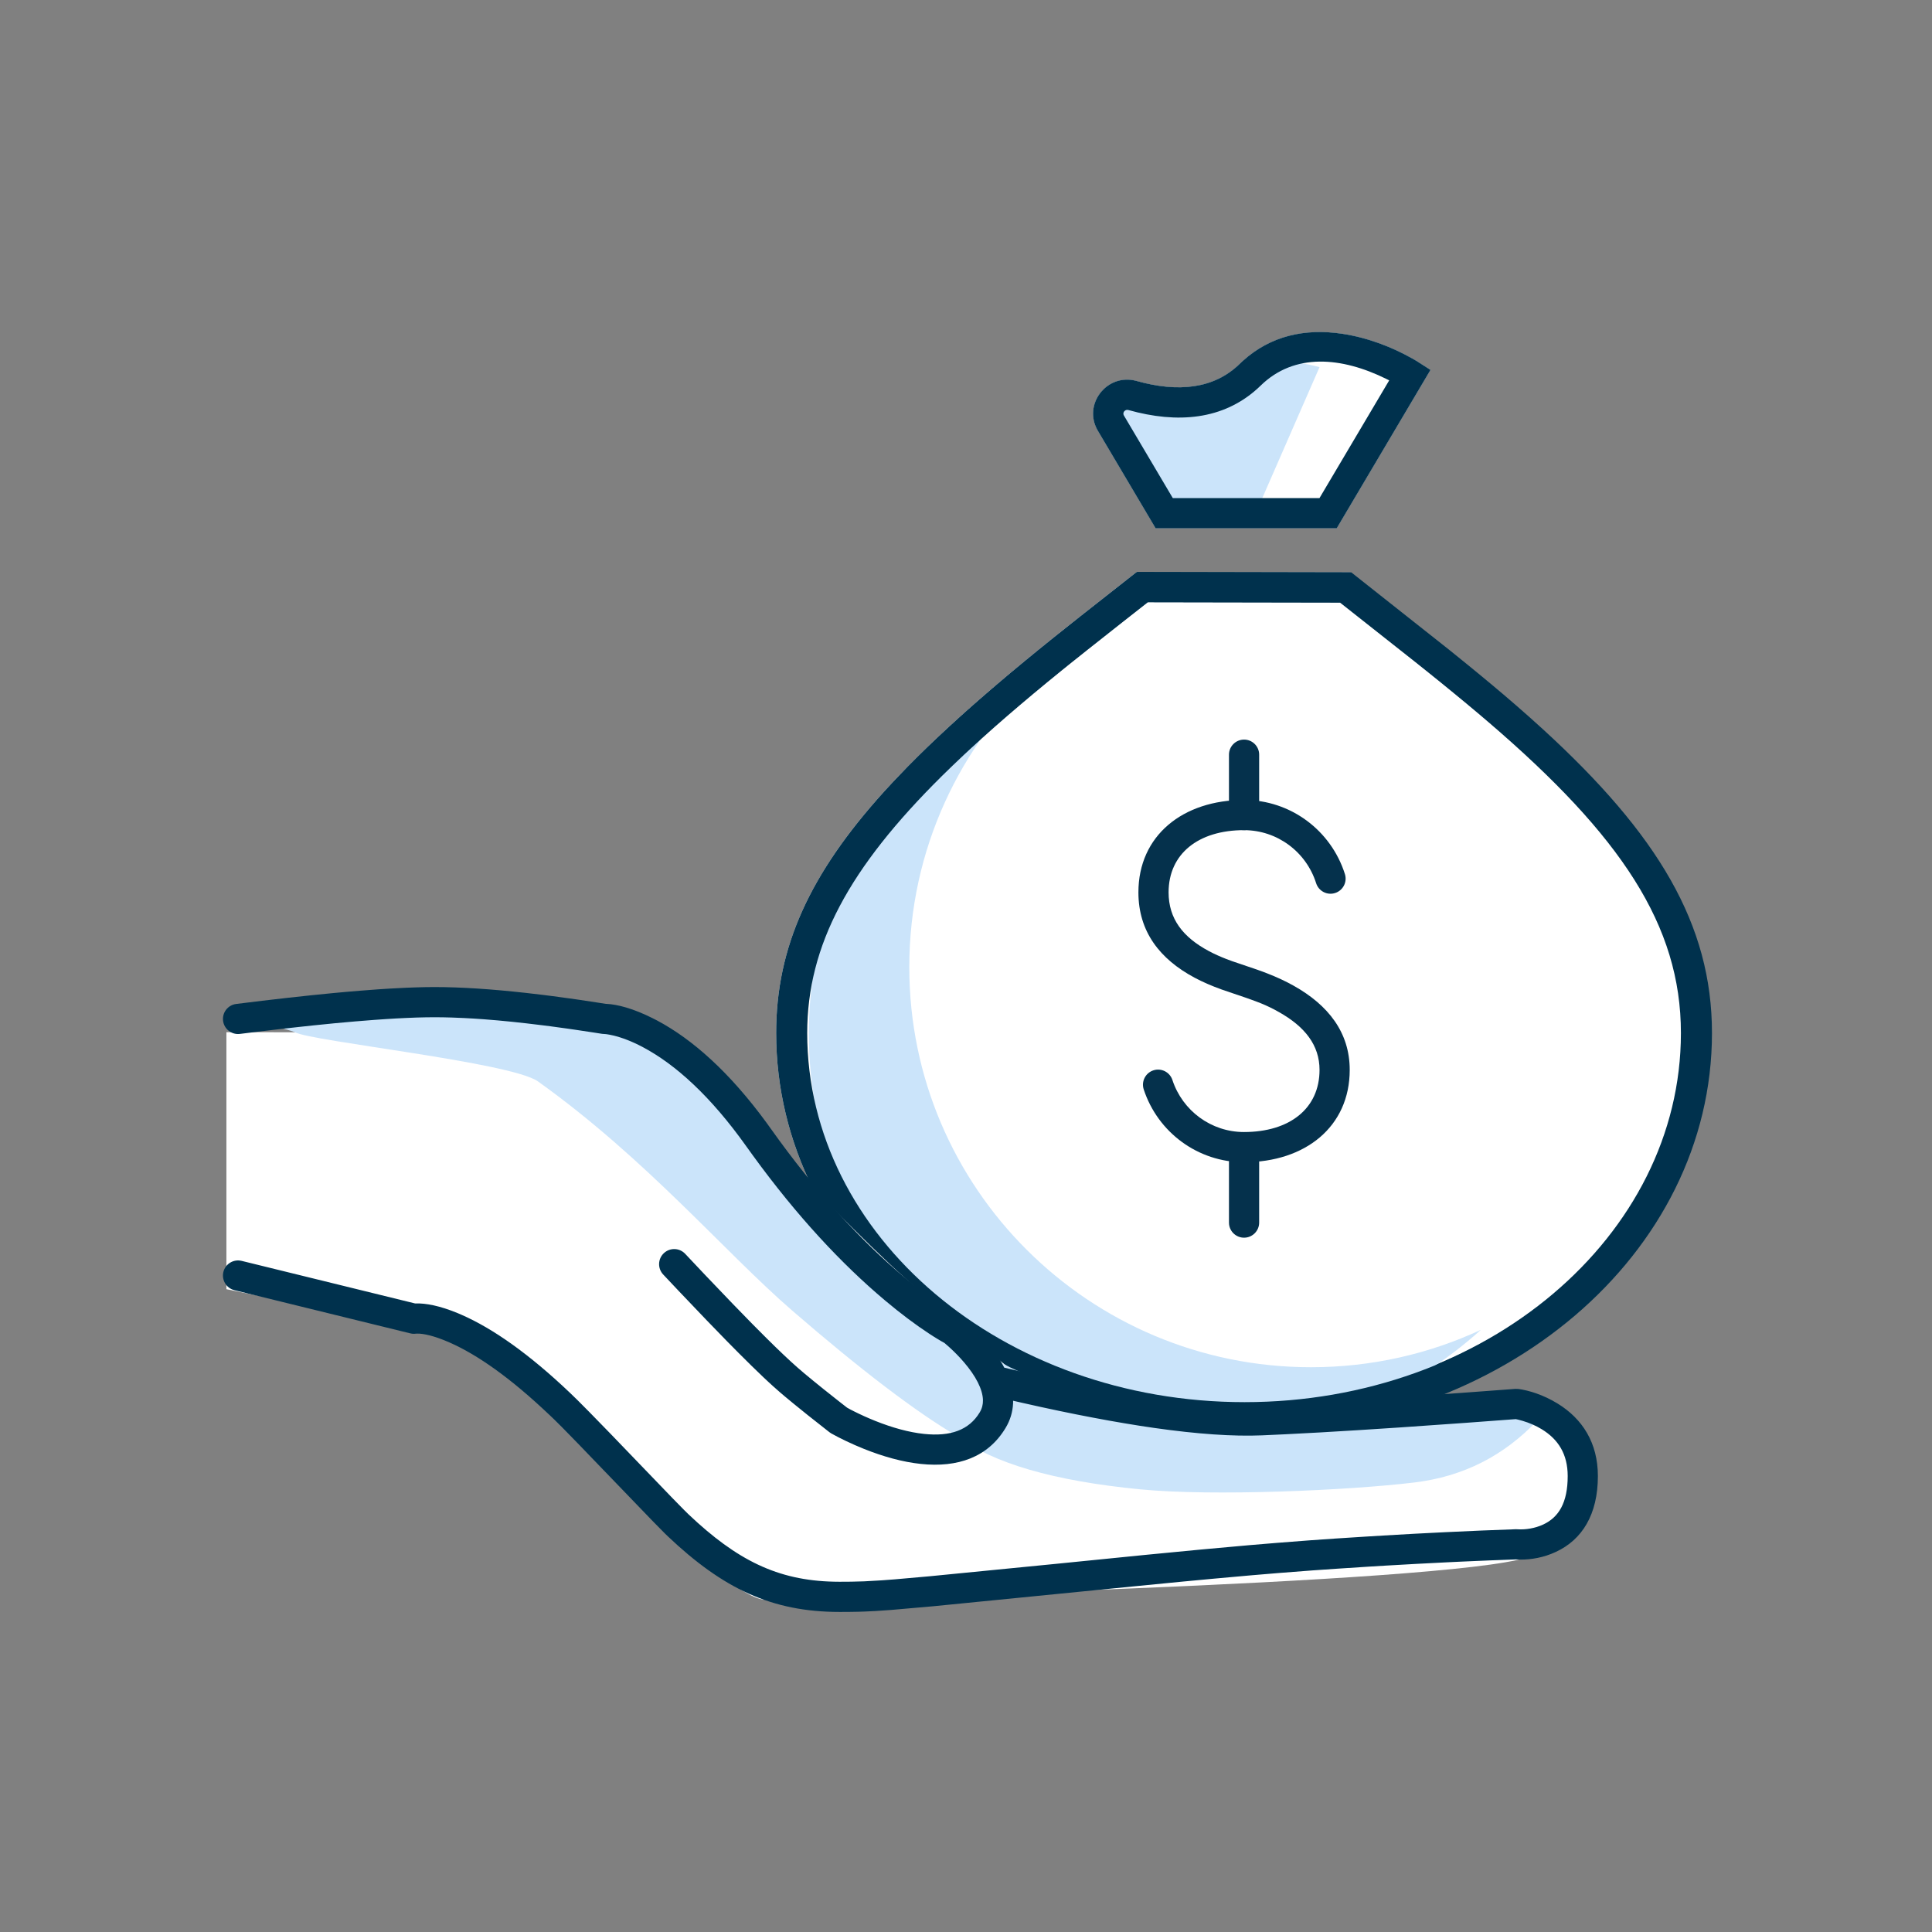 <svg width="80" height="80" viewBox="0 0 80 80" fill="none" xmlns="http://www.w3.org/2000/svg">
<rect x="0" y="0" width="80" height="80" fill="#808080" stroke="none"/>
<path d="M55.918 23.701L47.068 23.684L44.692 25.553L43.592 26.429L42.997 26.91L42.42 27.383L41.859 27.849C41.767 27.926 41.676 28.003 41.586 28.079L41.051 28.535L40.533 28.983L40.032 29.425C39.95 29.499 39.868 29.572 39.788 29.644L39.312 30.078C39.156 30.221 39.002 30.364 38.852 30.506L38.408 30.928C38.263 31.068 38.121 31.207 37.981 31.346L37.57 31.759C37.369 31.965 37.173 32.169 36.984 32.371L36.612 32.774C33.524 36.186 32.139 39.225 32.139 42.777C32.139 51.932 40.827 59.31 51.497 59.31C62.167 59.31 70.853 51.932 70.853 42.777C70.853 37.942 68.273 34.007 62.744 29.209L62.23 28.767L61.766 28.376L61.282 27.974L60.774 27.557L59.956 26.895L55.918 23.701Z" fill="white"/>
<path d="M55.918 23.701L47.068 23.684L44.692 25.553L43.592 26.429L42.997 26.91L42.42 27.383L41.859 27.849C41.767 27.926 41.676 28.003 41.586 28.079L41.051 28.535L40.533 28.983L40.032 29.425C39.95 29.499 39.868 29.572 39.788 29.644L39.312 30.078C39.156 30.221 39.002 30.364 38.852 30.506L38.408 30.928C38.263 31.068 38.121 31.207 37.981 31.346L37.57 31.759C37.369 31.965 37.173 32.169 36.984 32.371L36.612 32.774C33.524 36.186 32.139 39.225 32.139 42.777C32.139 51.932 40.827 59.31 51.497 59.31C62.167 59.31 70.853 51.932 70.853 42.777C70.853 37.942 68.273 34.007 62.744 29.209L62.23 28.767L61.766 28.376L61.282 27.974L60.774 27.557L59.956 26.895L55.918 23.701ZM47.498 24.935L55.483 24.949L58.588 27.401L59.172 27.868L59.72 28.31L60.236 28.732L60.726 29.136L61.193 29.527C61.269 29.592 61.344 29.656 61.419 29.719L61.642 29.909C67.119 34.605 69.603 38.316 69.603 42.777C69.603 51.192 61.518 58.06 51.497 58.06C41.476 58.06 33.389 51.192 33.389 42.777C33.389 39.213 34.998 36.13 38.664 32.436L39.072 32.031L39.497 31.62C39.569 31.551 39.642 31.482 39.715 31.413L40.165 30.994C40.241 30.924 40.318 30.853 40.396 30.782L40.871 30.354L41.362 29.92C41.446 29.847 41.53 29.774 41.614 29.7L42.132 29.256L42.667 28.804L43.219 28.345L43.788 27.878L44.376 27.402L44.981 26.919L47.498 24.935Z" fill="#00314D"/>
<path fill-rule="evenodd" clip-rule="evenodd" d="M37.652 40.047C37.652 49.196 45.099 56.614 54.287 56.614C56.801 56.614 59.185 56.058 61.322 55.064C58.366 57.742 54.439 59.375 50.128 59.375C40.941 59.375 33.493 51.958 33.493 42.808C33.493 36.162 37.422 30.43 43.093 27.791C39.75 30.822 37.652 35.19 37.652 40.047Z" fill="#CBE4FA"/>
<path d="M55.954 23.701L47.104 23.684L44.728 25.553L43.995 26.134L43.198 26.774L42.589 27.27L41.997 27.76C41.803 27.922 41.612 28.082 41.424 28.242L40.87 28.717L40.334 29.186L39.815 29.648L39.315 30.105L38.833 30.555L38.368 31.001C34.115 35.139 32.175 38.644 32.175 42.777C32.175 51.932 40.863 59.31 51.533 59.31C62.203 59.31 70.889 51.932 70.889 42.777C70.889 38.276 68.653 34.554 63.882 30.19L63.341 29.702C63.158 29.539 62.971 29.375 62.78 29.209L62.266 28.767L61.802 28.376L61.318 27.974L60.81 27.557L59.992 26.895L55.954 23.701ZM47.535 24.935L55.519 24.949L58.531 27.327L59.208 27.868L59.756 28.31L60.272 28.732L60.762 29.136L61.229 29.527L61.678 29.909C62.244 30.395 62.779 30.87 63.282 31.337L63.774 31.801C67.793 35.643 69.639 38.931 69.639 42.777C69.639 51.192 61.553 58.06 51.533 58.06C41.512 58.06 33.425 51.192 33.425 42.777C33.425 39.132 35.164 35.931 39.013 32.123L39.458 31.69L39.921 31.25C39.999 31.177 40.079 31.103 40.159 31.029L40.649 30.581C40.816 30.43 40.985 30.279 41.158 30.126L41.686 29.665L42.232 29.197L42.797 28.721L43.38 28.238L43.983 27.746C44.085 27.664 44.188 27.581 44.292 27.497L45.017 26.919L46.48 25.763L47.535 24.935Z" fill="#00314D"/>
<path d="M51.467 14.941L51.331 15.069C50.272 16.102 48.786 16.259 47.06 15.774C45.84 15.433 44.816 16.75 45.46 17.838L47.851 21.875H55.351L59.234 15.317L58.665 14.952L58.484 14.847C57.653 14.379 56.659 13.986 55.592 13.823C54.035 13.586 52.612 13.905 51.467 14.941ZM57.524 15.75L54.637 20.625H48.563L46.536 17.201C46.469 17.087 46.584 16.939 46.723 16.978C48.768 17.552 50.644 17.379 52.068 16.092L52.204 15.964C53.602 14.601 55.551 14.776 57.406 15.691L57.524 15.75Z" fill="#00314D"/>
<path d="M51.467 14.941L51.331 15.069C50.272 16.102 48.786 16.259 47.06 15.774C45.84 15.433 44.816 16.75 45.46 17.838L47.851 21.875H55.351L59.234 15.317L58.665 14.952L58.484 14.847C57.653 14.379 56.659 13.986 55.592 13.823C54.035 13.586 52.612 13.905 51.467 14.941Z" fill="white"/>
<path fill-rule="evenodd" clip-rule="evenodd" d="M54.639 15.202L51.995 21.25H48.867L45.889 17.052C47.144 16.59 47.954 16.358 48.319 16.358C48.867 16.358 51.268 16.243 51.995 15.468C52.48 14.951 53.361 14.862 54.639 15.202Z" fill="#CBE4FA"/>
<path d="M51.467 14.941L51.331 15.069C50.272 16.102 48.786 16.259 47.06 15.774C45.84 15.433 44.816 16.75 45.46 17.838L47.851 21.875H55.351L59.234 15.317L58.665 14.952L58.484 14.847C57.653 14.379 56.659 13.986 55.592 13.823C54.035 13.586 52.612 13.905 51.467 14.941ZM57.524 15.75L54.637 20.625H48.563L46.536 17.201C46.469 17.087 46.584 16.939 46.723 16.978C48.768 17.552 50.644 17.379 52.068 16.092L52.204 15.964C53.602 14.601 55.551 14.776 57.406 15.691L57.524 15.75Z" fill="#00314D"/>
<path d="M51.514 30.625C51.835 30.625 52.099 30.866 52.135 31.177L52.139 31.25V33.75C52.139 34.095 51.859 34.375 51.514 34.375C51.194 34.375 50.929 34.134 50.893 33.823L50.889 33.75V31.25C50.889 30.905 51.169 30.625 51.514 30.625Z" fill="#05314C"/>
<path d="M51.514 47.5C51.835 47.5 52.099 47.741 52.135 48.052L52.139 48.125V50.625C52.139 50.97 51.859 51.25 51.514 51.25C51.194 51.25 50.929 51.009 50.893 50.698L50.889 50.625V48.125C50.889 47.78 51.169 47.5 51.514 47.5Z" fill="#05314C"/>
<path d="M51.51 33.125C53.437 33.125 55.114 34.379 55.69 36.194C55.794 36.523 55.612 36.874 55.283 36.978C54.954 37.083 54.603 36.9 54.498 36.571C54.086 35.272 52.887 34.375 51.51 34.375C49.621 34.375 48.389 35.356 48.389 36.95C48.389 38.044 48.98 38.808 50.058 39.383C50.282 39.503 50.52 39.609 50.778 39.71L51.023 39.801L52.045 40.148L52.343 40.256C52.392 40.274 52.44 40.293 52.488 40.312C52.869 40.461 53.224 40.624 53.563 40.814C55.004 41.62 55.889 42.754 55.889 44.302C55.889 46.658 54.043 48.125 51.51 48.125C49.609 48.125 47.945 46.895 47.359 45.11C47.251 44.782 47.43 44.429 47.758 44.321C48.086 44.213 48.439 44.392 48.547 44.72C48.966 45.996 50.154 46.875 51.51 46.875C53.407 46.875 54.639 45.897 54.639 44.302C54.639 43.282 54.037 42.512 52.953 41.905L52.762 41.8L52.581 41.709L52.401 41.625L52.21 41.544L51.998 41.462L51.617 41.324L50.6 40.978L50.548 40.959C50.16 40.818 49.808 40.666 49.469 40.486C48.022 39.714 47.139 38.572 47.139 36.95C47.139 34.595 48.986 33.125 51.51 33.125Z" fill="#05314C"/>
<path fill-rule="evenodd" clip-rule="evenodd" d="M9.375 53.383C12.32 54 14.296 54.369 15.304 54.488C17.137 54.705 19.218 55.231 19.724 55.625C21.111 56.703 29.848 66.235 31.657 66.235C33.466 66.235 59.86 65.585 63.212 64.493C66.564 63.401 66.209 58.798 63.212 58.798C60.216 58.798 46.632 59.739 44.862 58.798C43.092 57.856 40.984 56.051 37.485 52.93C33.986 49.809 28.142 43.101 26.939 42.921C26.136 42.801 20.282 42.741 9.375 42.741L9.375 53.383Z" fill="white"/>
<path fill-rule="evenodd" clip-rule="evenodd" d="M39.639 59.47C41.108 60.589 43.631 61.322 47.209 61.67C50.215 61.963 55.834 61.717 58.568 61.386C60.582 61.143 62.281 60.283 63.665 58.809C62.285 58.272 59.562 58.272 55.496 58.809C53.014 59.136 46.914 59.029 41.816 56.614C40.931 56.195 37.68 53.784 34.732 50.761C32.685 48.662 31.341 46.152 28.732 44.293C26.829 42.938 23.915 42.006 19.988 41.497C18.144 41.497 16.617 41.497 15.407 41.497C13.233 41.497 10.935 41.919 11.23 42.418C11.274 42.492 12.073 42.67 12.204 42.741C12.91 43.123 21.163 43.984 22.277 44.78C26.777 47.996 29.997 51.839 32.8 54.266C35.647 56.729 37.926 58.464 39.639 59.47Z" fill="#CBE4FA"/>
<path d="M66.165 61.121C66.165 62.714 65.511 63.755 64.431 64.258C63.92 64.498 63.402 64.582 62.951 64.579L62.803 64.574L62.78 64.572L61.682 64.613L60.502 64.664L59.893 64.693L58.643 64.757L57.355 64.83C57.137 64.843 56.918 64.857 56.698 64.87L55.361 64.957L54.35 65.027L52.961 65.134L51.848 65.227L50.254 65.37L48.964 65.491L46.874 65.695L38.649 66.511L36.89 66.665L36.253 66.709L35.791 66.731L35.543 66.739L35.113 66.746L34.764 66.747C31.949 66.747 29.932 65.774 27.656 63.618L27.529 63.495L27.045 63.004L23.988 59.832L23.287 59.118L22.94 58.772L22.748 58.587C21.137 57.053 19.759 56.092 18.616 55.59C17.976 55.309 17.533 55.217 17.279 55.222L17.229 55.224L17.243 55.222C17.187 55.231 17.13 55.233 17.074 55.227L16.991 55.212L9.708 53.424C9.373 53.342 9.168 53.003 9.25 52.668C9.326 52.357 9.624 52.158 9.934 52.197L10.006 52.21L17.192 53.974L17.214 53.973C17.633 53.959 18.212 54.069 18.947 54.372L19.119 54.446C20.404 55.01 21.899 56.053 23.61 57.682L23.909 57.972L24.403 58.469L25.288 59.377L27.828 62.016L28.324 62.522L28.516 62.711C30.511 64.6 32.193 65.442 34.528 65.494L34.764 65.497L35.244 65.494L35.779 65.48L36.498 65.439L37.033 65.399L38.491 65.27L43.75 64.753L47.432 64.384L49.718 64.164L51.743 63.981L52.862 63.888L54.26 63.78L55.277 63.709L56.62 63.623C56.842 63.609 57.062 63.596 57.281 63.583L58.575 63.509L59.832 63.445L61.352 63.376L62.776 63.322L62.868 63.326C63.165 63.341 63.549 63.291 63.903 63.126C64.539 62.829 64.915 62.231 64.915 61.121C64.915 60.212 64.524 59.6 63.841 59.182C63.591 59.029 63.319 58.914 63.046 58.834L62.9 58.794C62.878 58.788 62.858 58.783 62.839 58.779L62.764 58.763L60.687 58.917L57.96 59.108L56.217 59.221L54.645 59.315L53.245 59.389L52.248 59.435C51.06 59.484 49.579 59.382 47.802 59.129L47.199 59.039L46.573 58.937L45.926 58.825L45.257 58.701C45.03 58.658 44.8 58.613 44.566 58.567L43.853 58.421L43.117 58.264L42.36 58.095C42.232 58.066 42.103 58.037 41.973 58.007L41.951 58.002L41.95 58.102C41.934 58.464 41.831 58.812 41.636 59.133C40.906 60.342 39.659 60.779 38.13 60.618C37.373 60.538 36.58 60.317 35.781 59.998C35.518 59.893 35.268 59.782 35.033 59.67L34.717 59.514L34.457 59.375L34.414 59.351L34.343 59.303L33.45 58.599L32.866 58.127L32.502 57.826L32.295 57.65L32.024 57.411L31.826 57.23L31.61 57.028L31.128 56.563L30.577 56.016L30.118 55.552L29.267 54.675L28.102 53.454L27.461 52.774C27.225 52.522 27.237 52.127 27.489 51.891C27.741 51.654 28.136 51.667 28.372 51.918L29.209 52.805L30.333 53.98L31.15 54.819L31.726 55.397L32.111 55.776L32.458 56.109L32.765 56.395L33.029 56.632L33.315 56.877L33.667 57.168L34.084 57.506L34.741 58.027L35.077 58.289L35.223 58.369L35.366 58.442C35.633 58.576 35.929 58.711 36.244 58.837C36.945 59.117 37.633 59.309 38.261 59.375C39.353 59.49 40.123 59.22 40.566 58.487C40.663 58.326 40.706 58.159 40.702 57.975C40.691 57.526 40.403 56.974 39.913 56.404C39.726 56.185 39.524 55.981 39.322 55.797L39.193 55.683L39.104 55.607L38.98 55.538L38.793 55.426C38.758 55.405 38.722 55.383 38.684 55.359L38.458 55.213C37.918 54.858 37.311 54.407 36.65 53.851C34.859 52.346 33.003 50.361 31.168 47.835L30.905 47.47C29.43 45.396 27.977 44.08 26.618 43.359C26.158 43.115 25.747 42.961 25.392 42.877L25.242 42.845L25.129 42.826C25.113 42.824 25.099 42.822 25.087 42.821L24.932 42.809L24.56 42.751L23.836 42.642C23.718 42.624 23.6 42.607 23.484 42.591L22.798 42.497C22.686 42.483 22.575 42.468 22.465 42.455L21.817 42.377C21.606 42.352 21.398 42.33 21.195 42.309L20.599 42.252L20.027 42.205C19.748 42.184 19.479 42.168 19.219 42.155L18.712 42.134C18.465 42.126 18.227 42.122 17.999 42.122L17.645 42.125L17.264 42.134L16.858 42.15L16.425 42.171L15.965 42.199L15.48 42.233L14.703 42.295L13.867 42.37L12.972 42.46L12.342 42.528L11.687 42.601L10.655 42.723L9.935 42.812C9.592 42.855 9.28 42.612 9.237 42.27C9.194 41.927 9.437 41.615 9.779 41.572L10.864 41.439L11.891 41.32L12.858 41.215L13.768 41.124L14.341 41.071L14.889 41.025L15.662 40.966L16.145 40.935L16.822 40.9L17.24 40.885L17.632 40.875L17.999 40.872C19.076 40.872 20.346 40.954 21.81 41.118L22.499 41.199C22.616 41.214 22.735 41.229 22.854 41.244L23.585 41.343C23.709 41.36 23.834 41.378 23.96 41.396L24.733 41.513L25.088 41.568L25.12 41.569C25.555 41.589 26.208 41.752 27.026 42.163L27.204 42.254C28.68 43.037 30.211 44.404 31.734 46.482L31.924 46.746C33.783 49.359 35.659 51.385 37.454 52.894C38.078 53.419 38.645 53.84 39.145 54.169L39.406 54.336L39.603 54.455L39.734 54.527L39.834 54.59L39.97 54.703L40.093 54.809C40.116 54.829 40.139 54.85 40.163 54.872C40.401 55.089 40.639 55.329 40.863 55.59C41.157 55.934 41.403 56.282 41.585 56.632L42.246 56.787L42.997 56.957C43.121 56.984 43.243 57.011 43.365 57.038L44.084 57.192L44.78 57.335C44.895 57.358 45.008 57.38 45.12 57.402L45.784 57.528C45.892 57.548 46 57.568 46.107 57.587L46.737 57.697L47.345 57.796C47.444 57.812 47.543 57.827 47.64 57.842L48.215 57.924L48.767 57.996L49.297 58.057C49.643 58.094 49.974 58.123 50.29 58.145L50.752 58.173L51.193 58.191C51.55 58.2 51.885 58.199 52.196 58.186L53.451 58.127L54.879 58.049L56.144 57.973L57.165 57.908L59.005 57.784L60.599 57.67L62.747 57.511L62.879 57.515C63.301 57.573 63.893 57.748 64.494 58.116C65.527 58.749 66.165 59.747 66.165 61.121Z" fill="#00314D"/>
</svg>
